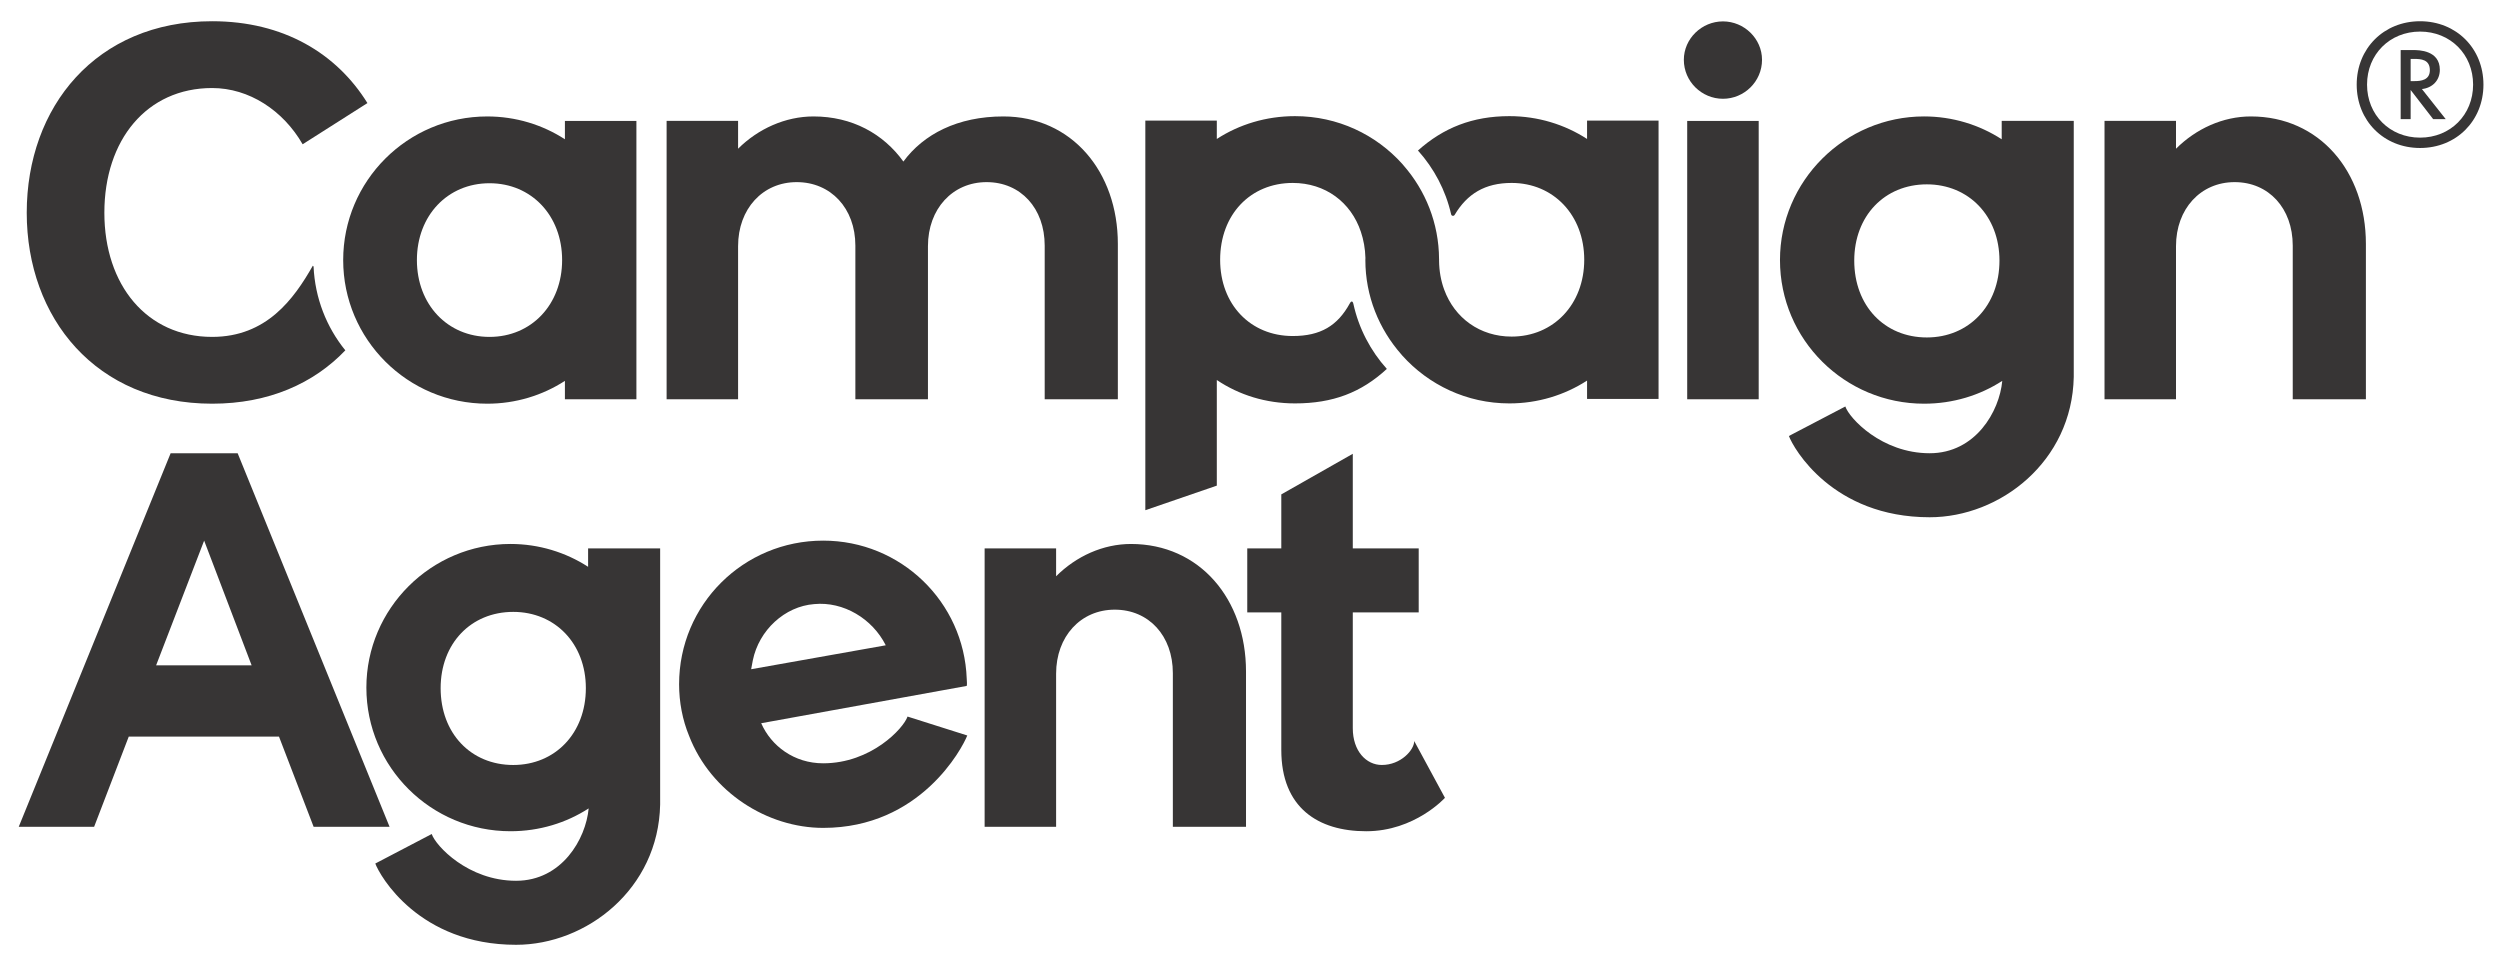 <?xml version="1.0" encoding="UTF-8" standalone="no"?> <svg xmlns:dc="http://purl.org/dc/elements/1.1/" xmlns:cc="http://creativecommons.org/ns#" xmlns:rdf="http://www.w3.org/1999/02/22-rdf-syntax-ns#" xmlns:svg="http://www.w3.org/2000/svg" xmlns="http://www.w3.org/2000/svg" viewBox="0 0 455.475 174.144" height="174.144" width="455.475" xml:space="preserve" id="svg2" version="1.1"><defs id="defs6"><clipPath id="clipPath18"><path id="path16" d="M 0,130.608 H 341.606 V 0 H 0 Z"></path></clipPath></defs><g transform="matrix(1.333,0,0,-1.333,0,174.144)" id="g10"><g id="g12"><g clip-path="url(#clipPath18)" id="g14"><g transform="translate(76.829,95.095)" id="g20"><path id="path22" style="fill:#373535;fill-opacity:1;fill-rule:nonzero;stroke:none" d="m 0,0 c 0,6.086 -4.199,10.501 -9.924,10.501 -5.726,0 -9.924,-4.415 -9.924,-10.501 0,-6.085 4.198,-10.501 9.924,-10.501 C -4.199,-10.501 0,-6.085 0,0 M 10.153,19.02 V -19.024 H 0.381 v 2.514 c -3.052,-1.979 -6.718,-3.12 -10.61,-3.12 -10.914,0 -19.694,8.825 -19.694,19.63 0,10.804 8.78,19.63 19.694,19.63 3.892,0 7.558,-1.141 10.61,-3.12 v 2.51 z"></path></g><g transform="translate(42.755,94.323)" id="g24"><path id="path26" style="fill:#373535;fill-opacity:1;fill-rule:nonzero;stroke:none" d="m 0,0 c -2.595,-4.568 -6.335,-9.728 -13.759,-9.728 -8.932,0 -14.732,7.08 -14.732,16.969 0,9.966 5.8,17.044 14.732,17.044 5.039,0 9.696,-3.047 12.367,-7.686 l 8.855,5.63 C 3.264,29 -3.987,33.416 -13.759,33.416 c -15.876,0 -25.342,-11.719 -25.342,-26.175 0,-14.379 9.466,-26.099 25.342,-26.099 7.739,0 13.891,2.777 18.203,7.292 -2.568,3.162 -4.149,7.137 -4.342,11.461 z"></path></g><g transform="translate(152.784,97.302)" id="g28"><path id="path30" style="fill:#373535;fill-opacity:1;fill-rule:nonzero;stroke:none" d="m 0,0 v -21.228 h -9.999 v 20.999 c 0,5.1 -3.284,8.675 -7.94,8.675 -4.654,0 -8.016,-3.652 -8.016,-8.752 v -20.922 h -9.921 v 20.999 c 0,5.1 -3.358,8.675 -8.016,8.675 -4.655,0 -8.014,-3.652 -8.014,-8.752 v -20.922 h -9.769 v 38.044 h 9.769 v -3.804 c 2.747,2.736 6.487,4.412 10.305,4.412 5.267,0 9.54,-2.358 12.287,-6.166 2.748,3.731 7.405,6.166 13.664,6.166 C -6.335,17.424 0,9.892 0,0"></path></g><path id="path32" style="fill:#373535;fill-opacity:1;fill-rule:nonzero;stroke:none" d="m 230.601,114.116 h 9.772 V 76.073 h -9.772 z m -0.459,8.35 c 0,2.891 2.447,5.251 5.347,5.251 2.898,0 5.339,-2.36 5.339,-5.251 0,-2.97 -2.441,-5.326 -5.339,-5.326 -2.9,0 -5.347,2.356 -5.347,5.326"></path><g transform="translate(273.28,95.02)" id="g34"><path id="path36" style="fill:#373535;fill-opacity:1;fill-rule:nonzero;stroke:none" d="m 0,0 c 0,6.085 -4.199,10.424 -9.924,10.424 -5.8,0 -9.924,-4.339 -9.924,-10.424 0,-6.162 4.124,-10.501 9.924,-10.501 C -4.199,-10.501 0,-6.162 0,0 M 10.154,19.098 V -15.904 C 9.924,-27.468 0.078,-35.076 -9.54,-35.076 c -13.283,0 -18.626,9.434 -19.239,11.107 l 7.712,4.033 c 0.533,-1.598 4.962,-6.391 11.527,-6.391 6.259,0 9.54,5.707 9.923,9.892 -3.055,-1.976 -6.718,-3.12 -10.688,-3.12 -10.837,0 -19.693,8.75 -19.693,19.633 0,10.804 8.856,19.63 19.693,19.63 3.892,0 7.557,-1.146 10.611,-3.122 v 2.512 z"></path></g><g transform="translate(323.363,97.302)" id="g38"><path id="path40" style="fill:#373535;fill-opacity:1;fill-rule:nonzero;stroke:none" d="m 0,0 v -21.228 h -9.999 v 20.999 c 0,5.1 -3.284,8.675 -7.94,8.675 -4.654,0 -8.016,-3.652 -8.016,-8.752 v -20.922 h -9.77 v 38.044 h 9.77 v -3.804 c 2.748,2.736 6.413,4.412 10.231,4.412 C -6.337,17.424 0,9.892 0,0"></path></g><g transform="translate(34.391,39.705)" id="g42"><path id="path44" style="fill:#373535;fill-opacity:1;fill-rule:nonzero;stroke:none" d="M 0,0 -6.489,17.045 -13.054,0 Z m 3.74,-9.74 h -20.534 l -4.732,-12.326 h -10.303 l 20.76,51.055 H -1.91 L 18.853,-22.066 H 8.473 Z"></path></g><g transform="translate(80.073,36.586)" id="g46"><path id="path48" style="fill:#373535;fill-opacity:1;fill-rule:nonzero;stroke:none" d="m 0,0 c 0,6.084 -4.199,10.424 -9.924,10.424 -5.8,0 -9.924,-4.34 -9.924,-10.424 0,-6.162 4.124,-10.501 9.924,-10.501 C -4.199,-10.501 0,-6.162 0,0 M 10.154,19.098 V -15.904 C 9.924,-27.468 0.078,-35.077 -9.54,-35.077 c -13.281,0 -18.626,9.435 -19.239,11.108 l 7.712,4.033 c 0.533,-1.598 4.962,-6.391 11.527,-6.391 6.259,0 9.54,5.707 9.923,9.892 -3.054,-1.976 -6.718,-3.12 -10.688,-3.12 -10.837,0 -19.693,8.75 -19.693,19.633 0,10.804 8.856,19.63 19.693,19.63 3.892,0 7.557,-1.146 10.611,-3.122 v 2.512 z"></path></g><g transform="translate(102.665,39.173)" id="g50"><path id="path52" style="fill:#373535;fill-opacity:1;fill-rule:nonzero;stroke:none" d="M 0,0 18.397,3.271 C 16.564,6.924 12.596,9.284 8.626,8.902 4.579,8.597 1.068,5.324 0.228,1.219 Z m 29.539,-9.056 c -0.686,-1.749 -6.41,-12.629 -19.693,-12.629 -7.633,0 -15.343,4.871 -18.321,12.555 -0.914,2.206 -1.373,4.64 -1.373,7.076 0,10.883 8.778,19.63 19.694,19.63 10.612,0 19.237,-8.37 19.618,-18.868 0,-0.381 0.075,-0.687 0,-0.99 L 1.373,-7.381 c 1.375,-3.12 4.505,-5.477 8.473,-5.477 6.564,0 10.994,4.793 11.528,6.389 z"></path></g><g transform="translate(170.3,38.868)" id="g54"><path id="path56" style="fill:#373535;fill-opacity:1;fill-rule:nonzero;stroke:none" d="m 0,0 v -21.228 h -9.999 v 20.999 c 0,5.1 -3.284,8.675 -7.94,8.675 -4.654,0 -8.016,-3.652 -8.016,-8.752 v -20.922 h -9.77 v 38.044 h 9.77 v -3.804 c 2.748,2.736 6.413,4.412 10.231,4.412 C -6.337,17.424 0,9.892 0,0"></path></g><g transform="translate(197.491,21.597)" id="g58"><path id="path60" style="fill:#373535;fill-opacity:1;fill-rule:nonzero;stroke:none" d="m 0,0 c 0,0 -4.121,-4.568 -10.764,-4.568 -6.565,0 -11.603,3.198 -11.603,11.111 v 18.796 h -4.653 v 8.75 h 4.653 v 7.383 l 9.771,5.548 V 34.089 h 9.009 v -8.75 h -9.009 V 9.511 c 0,-3.118 1.832,-5.021 3.97,-5.021 2.596,0 4.427,2.053 4.427,3.27 z"></path></g><g transform="translate(216.914,114.159)" id="g62"><path id="path64" style="fill:#373535;fill-opacity:1;fill-rule:nonzero;stroke:none" d="m 0,0 v -2.511 c -3.052,1.978 -6.716,3.119 -10.611,3.119 -5.049,0 -9.022,-1.592 -12.5,-4.698 2.191,-2.436 3.779,-5.416 4.534,-8.721 0.056,-0.24 0.357,-0.282 0.484,-0.071 1.715,2.875 4.138,4.361 7.783,4.361 5.725,0 9.924,-4.413 9.924,-10.503 0,-6.086 -4.199,-10.498 -9.924,-10.498 -4.336,0 -7.795,2.538 -9.217,6.416 -0.445,1.208 -0.689,2.548 -0.701,3.984 0,0.034 0.004,0.066 0.004,0.098 0,0.032 -0.004,0.066 -0.004,0.095 -0.025,4.923 -1.862,9.386 -4.863,12.812 -0.056,0.063 -0.104,0.131 -0.161,0.193 -3.598,4.006 -8.817,6.532 -14.665,6.532 -3.968,0 -7.633,-1.141 -10.687,-3.119 V 0 h -9.77 v -53.252 l 9.77,3.36 v 14.436 c 3.054,-2.055 6.719,-3.198 10.687,-3.198 5.167,0 9.051,1.482 12.552,4.715 -2.23,2.482 -3.833,5.526 -4.573,8.888 -0.091,0.408 -0.291,0.434 -0.489,0.068 -1.674,-3.059 -4.002,-4.461 -7.798,-4.461 -5.803,0 -9.924,4.334 -9.924,10.42 0,6.166 4.121,10.503 9.924,10.503 4.446,0 7.957,-2.624 9.312,-6.68 0.362,-1.084 0.59,-2.291 0.621,-3.562 0,-0.078 -0.009,-0.279 -0.009,-0.29 0.004,-4.945 1.873,-9.453 4.92,-12.908 0.041,-0.046 0.076,-0.1 0.119,-0.144 3.597,-4.006 8.81,-6.549 14.651,-6.549 3.895,0 7.559,1.143 10.611,3.12 v -2.509 H 9.772 L 9.772,0 Z"></path></g><g transform="translate(193.766,110.035)" id="g66"><path id="path68" style="fill:#373535;fill-opacity:1;fill-rule:nonzero;stroke:none" d="M 0,0 C 0.014,0.01 0.027,0.022 0.041,0.037 L 0.034,0.041 C 0.022,0.029 0.014,0.014 0,0"></path></g><g transform="translate(189.561,80.231)" id="g70"><path id="path72" style="fill:#373535;fill-opacity:1;fill-rule:nonzero;stroke:none" d="M 0,0 C -0.005,-0.005 -0.007,-0.007 -0.01,-0.01 V -0.014 C -0.007,-0.008 -0.005,-0.005 0,0"></path></g><g transform="translate(329.479,119.556)" id="g74"><path id="path76" style="fill:#373535;fill-opacity:1;fill-rule:nonzero;stroke:none" d="m 0,0 h 0.556 c 0.833,0 2.07,0.126 2.07,1.49 0,1.49 -1.262,1.54 -2.121,1.54 L 0,3.03 Z M 3.081,-5.202 0,-1.212 v -3.99 h -1.363 v 9.444 h 1.717 c 0.757,0 3.636,-0.024 3.636,-2.701 0,-1.44 -1.01,-2.475 -2.449,-2.626 L 4.798,-5.202 Z M 1.288,6.768 c -4.141,0 -7.247,-3.107 -7.247,-7.248 0,-4.141 3.106,-7.247 7.247,-7.247 4.141,0 7.248,3.106 7.248,7.247 0,4.141 -3.107,7.248 -7.248,7.248 m 0,1.414 c 4.949,0 8.662,-3.712 8.662,-8.662 0,-4.949 -3.713,-8.662 -8.662,-8.662 -4.949,0 -8.662,3.713 -8.662,8.662 0,4.95 3.713,8.662 8.662,8.662"></path></g></g></g></g></svg> 